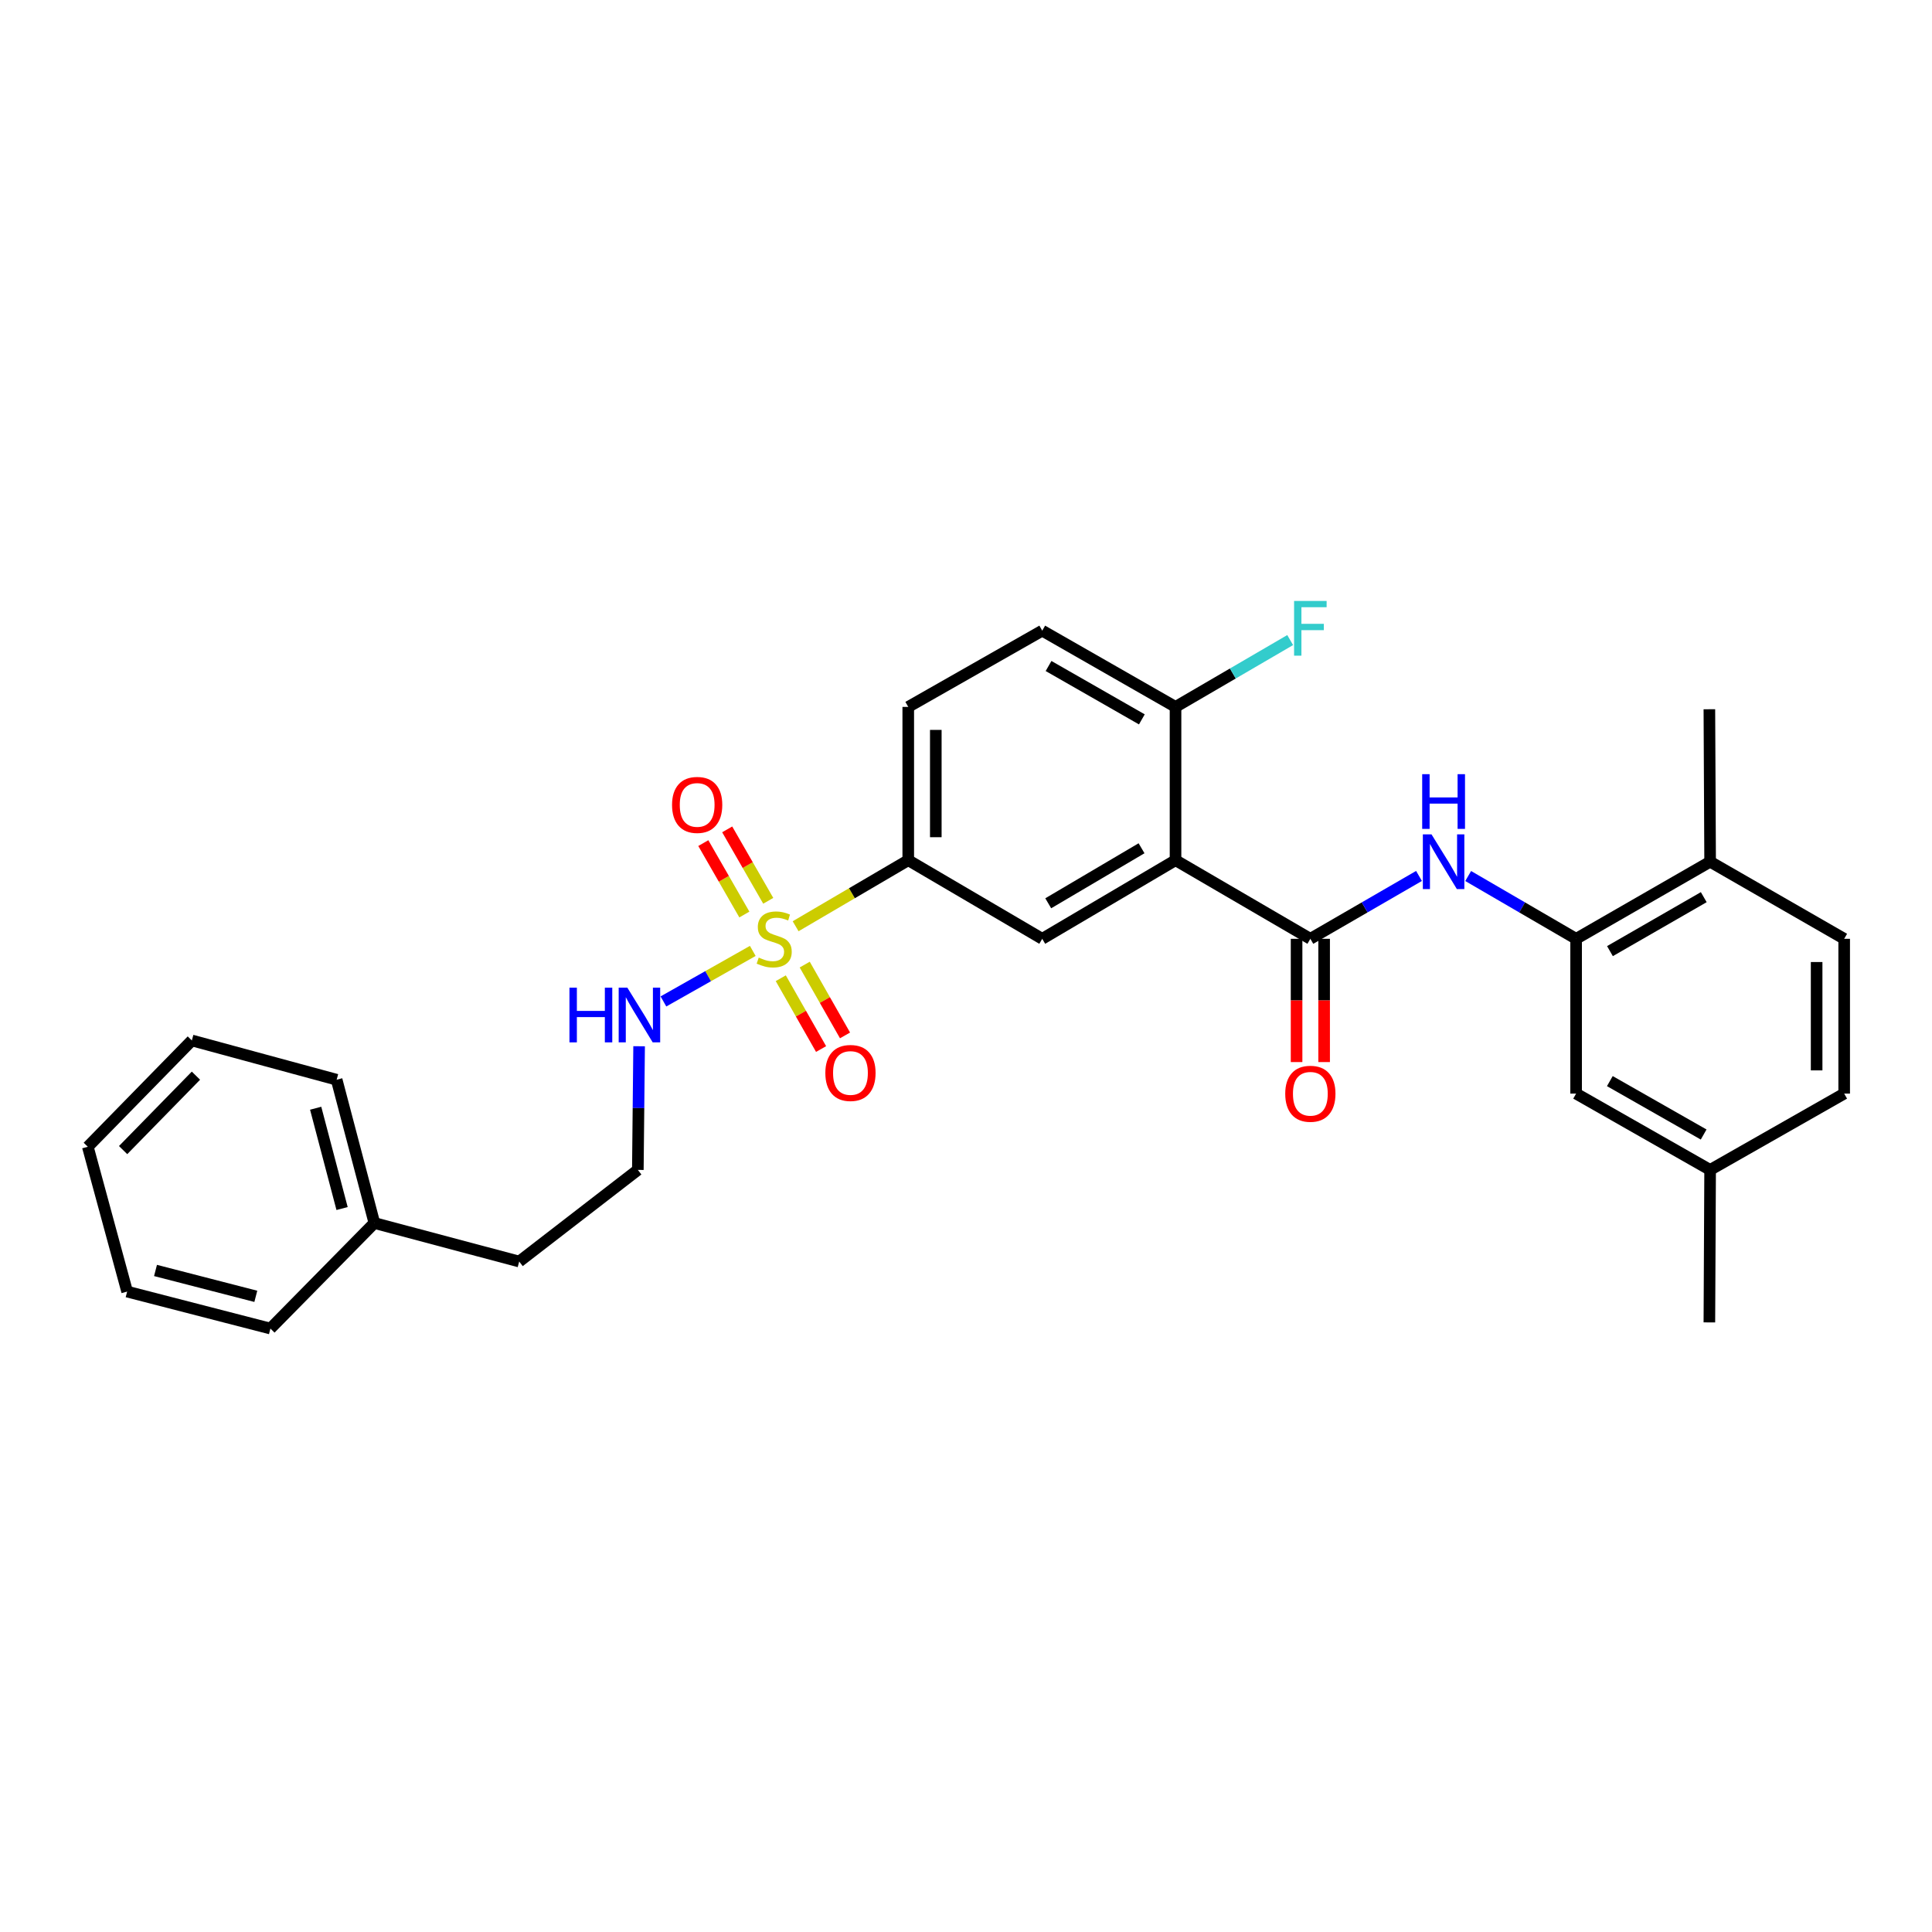 <?xml version='1.0' encoding='iso-8859-1'?>
<svg version='1.1' baseProfile='full'
              xmlns='http://www.w3.org/2000/svg'
                      xmlns:rdkit='http://www.rdkit.org/xml'
                      xmlns:xlink='http://www.w3.org/1999/xlink'
                  xml:space='preserve'
width='1000px' height='1000px' viewBox='0 0 1000 1000'>
<!-- END OF HEADER -->
<rect style='opacity:1.0;fill:#FFFFFF;stroke:none' width='1000' height='1000' x='0' y='0'> </rect>
<path class='bond-3' d='M 411.813,479.423 L 440.962,462.331' style='fill:none;fill-rule:evenodd;stroke:#CCCC00;stroke-width:6px;stroke-linecap:butt;stroke-linejoin:miter;stroke-opacity:1' />
<path class='bond-3' d='M 440.962,462.331 L 470.11,445.239' style='fill:none;fill-rule:evenodd;stroke:#000000;stroke-width:6px;stroke-linecap:butt;stroke-linejoin:miter;stroke-opacity:1' />
<path class='bond-7' d='M 397.641,466.254 L 387.019,447.768' style='fill:none;fill-rule:evenodd;stroke:#CCCC00;stroke-width:6px;stroke-linecap:butt;stroke-linejoin:miter;stroke-opacity:1' />
<path class='bond-7' d='M 387.019,447.768 L 376.397,429.282' style='fill:none;fill-rule:evenodd;stroke:#FF0000;stroke-width:6px;stroke-linecap:butt;stroke-linejoin:miter;stroke-opacity:1' />
<path class='bond-7' d='M 385.277,473.358 L 374.655,454.872' style='fill:none;fill-rule:evenodd;stroke:#CCCC00;stroke-width:6px;stroke-linecap:butt;stroke-linejoin:miter;stroke-opacity:1' />
<path class='bond-7' d='M 374.655,454.872 L 364.033,436.386' style='fill:none;fill-rule:evenodd;stroke:#FF0000;stroke-width:6px;stroke-linecap:butt;stroke-linejoin:miter;stroke-opacity:1' />
<path class='bond-8' d='M 404.13,506.328 L 414.561,524.654' style='fill:none;fill-rule:evenodd;stroke:#CCCC00;stroke-width:6px;stroke-linecap:butt;stroke-linejoin:miter;stroke-opacity:1' />
<path class='bond-8' d='M 414.561,524.654 L 424.991,542.98' style='fill:none;fill-rule:evenodd;stroke:#FF0000;stroke-width:6px;stroke-linecap:butt;stroke-linejoin:miter;stroke-opacity:1' />
<path class='bond-8' d='M 416.523,499.275 L 426.954,517.601' style='fill:none;fill-rule:evenodd;stroke:#CCCC00;stroke-width:6px;stroke-linecap:butt;stroke-linejoin:miter;stroke-opacity:1' />
<path class='bond-8' d='M 426.954,517.601 L 437.384,535.927' style='fill:none;fill-rule:evenodd;stroke:#FF0000;stroke-width:6px;stroke-linecap:butt;stroke-linejoin:miter;stroke-opacity:1' />
<path class='bond-9' d='M 389.639,492.194 L 366.517,505.269' style='fill:none;fill-rule:evenodd;stroke:#CCCC00;stroke-width:6px;stroke-linecap:butt;stroke-linejoin:miter;stroke-opacity:1' />
<path class='bond-9' d='M 366.517,505.269 L 343.394,518.344' style='fill:none;fill-rule:evenodd;stroke:#0000FF;stroke-width:6px;stroke-linecap:butt;stroke-linejoin:miter;stroke-opacity:1' />
<path class='bond-0' d='M 608.451,445.239 L 539.459,485.926' style='fill:none;fill-rule:evenodd;stroke:#000000;stroke-width:6px;stroke-linecap:butt;stroke-linejoin:miter;stroke-opacity:1' />
<path class='bond-0' d='M 590.859,439.06 L 542.565,467.541' style='fill:none;fill-rule:evenodd;stroke:#000000;stroke-width:6px;stroke-linecap:butt;stroke-linejoin:miter;stroke-opacity:1' />
<path class='bond-1' d='M 608.451,445.239 L 678.236,485.926' style='fill:none;fill-rule:evenodd;stroke:#000000;stroke-width:6px;stroke-linecap:butt;stroke-linejoin:miter;stroke-opacity:1' />
<path class='bond-29' d='M 608.451,445.239 L 608.451,365.893' style='fill:none;fill-rule:evenodd;stroke:#000000;stroke-width:6px;stroke-linecap:butt;stroke-linejoin:miter;stroke-opacity:1' />
<path class='bond-2' d='M 678.236,485.926 L 706.354,469.658' style='fill:none;fill-rule:evenodd;stroke:#000000;stroke-width:6px;stroke-linecap:butt;stroke-linejoin:miter;stroke-opacity:1' />
<path class='bond-2' d='M 706.354,469.658 L 734.472,453.39' style='fill:none;fill-rule:evenodd;stroke:#0000FF;stroke-width:6px;stroke-linecap:butt;stroke-linejoin:miter;stroke-opacity:1' />
<path class='bond-10' d='M 671.106,485.926 L 671.106,517.826' style='fill:none;fill-rule:evenodd;stroke:#000000;stroke-width:6px;stroke-linecap:butt;stroke-linejoin:miter;stroke-opacity:1' />
<path class='bond-10' d='M 671.106,517.826 L 671.106,549.726' style='fill:none;fill-rule:evenodd;stroke:#FF0000;stroke-width:6px;stroke-linecap:butt;stroke-linejoin:miter;stroke-opacity:1' />
<path class='bond-10' d='M 685.366,485.926 L 685.366,517.826' style='fill:none;fill-rule:evenodd;stroke:#000000;stroke-width:6px;stroke-linecap:butt;stroke-linejoin:miter;stroke-opacity:1' />
<path class='bond-10' d='M 685.366,517.826 L 685.366,549.726' style='fill:none;fill-rule:evenodd;stroke:#FF0000;stroke-width:6px;stroke-linecap:butt;stroke-linejoin:miter;stroke-opacity:1' />
<path class='bond-5' d='M 759.928,453.426 L 787.86,469.676' style='fill:none;fill-rule:evenodd;stroke:#0000FF;stroke-width:6px;stroke-linecap:butt;stroke-linejoin:miter;stroke-opacity:1' />
<path class='bond-5' d='M 787.86,469.676 L 815.793,485.926' style='fill:none;fill-rule:evenodd;stroke:#000000;stroke-width:6px;stroke-linecap:butt;stroke-linejoin:miter;stroke-opacity:1' />
<path class='bond-4' d='M 470.11,445.239 L 539.459,485.926' style='fill:none;fill-rule:evenodd;stroke:#000000;stroke-width:6px;stroke-linecap:butt;stroke-linejoin:miter;stroke-opacity:1' />
<path class='bond-13' d='M 470.11,445.239 L 470.11,365.893' style='fill:none;fill-rule:evenodd;stroke:#000000;stroke-width:6px;stroke-linecap:butt;stroke-linejoin:miter;stroke-opacity:1' />
<path class='bond-13' d='M 484.37,433.337 L 484.37,377.795' style='fill:none;fill-rule:evenodd;stroke:#000000;stroke-width:6px;stroke-linecap:butt;stroke-linejoin:miter;stroke-opacity:1' />
<path class='bond-11' d='M 815.793,485.926 L 885.157,446.024' style='fill:none;fill-rule:evenodd;stroke:#000000;stroke-width:6px;stroke-linecap:butt;stroke-linejoin:miter;stroke-opacity:1' />
<path class='bond-11' d='M 833.308,492.301 L 881.863,464.369' style='fill:none;fill-rule:evenodd;stroke:#000000;stroke-width:6px;stroke-linecap:butt;stroke-linejoin:miter;stroke-opacity:1' />
<path class='bond-12' d='M 815.793,485.926 L 815.793,566.049' style='fill:none;fill-rule:evenodd;stroke:#000000;stroke-width:6px;stroke-linecap:butt;stroke-linejoin:miter;stroke-opacity:1' />
<path class='bond-6' d='M 608.451,365.893 L 539.459,326.426' style='fill:none;fill-rule:evenodd;stroke:#000000;stroke-width:6px;stroke-linecap:butt;stroke-linejoin:miter;stroke-opacity:1' />
<path class='bond-6' d='M 591.022,372.35 L 542.728,344.723' style='fill:none;fill-rule:evenodd;stroke:#000000;stroke-width:6px;stroke-linecap:butt;stroke-linejoin:miter;stroke-opacity:1' />
<path class='bond-17' d='M 608.451,365.893 L 638.124,348.596' style='fill:none;fill-rule:evenodd;stroke:#000000;stroke-width:6px;stroke-linecap:butt;stroke-linejoin:miter;stroke-opacity:1' />
<path class='bond-17' d='M 638.124,348.596 L 667.796,331.299' style='fill:none;fill-rule:evenodd;stroke:#33CCCC;stroke-width:6px;stroke-linecap:butt;stroke-linejoin:miter;stroke-opacity:1' />
<path class='bond-19' d='M 330.803,541.534 L 330.474,573.537' style='fill:none;fill-rule:evenodd;stroke:#0000FF;stroke-width:6px;stroke-linecap:butt;stroke-linejoin:miter;stroke-opacity:1' />
<path class='bond-19' d='M 330.474,573.537 L 330.146,605.54' style='fill:none;fill-rule:evenodd;stroke:#000000;stroke-width:6px;stroke-linecap:butt;stroke-linejoin:miter;stroke-opacity:1' />
<path class='bond-15' d='M 885.157,446.024 L 954.545,485.926' style='fill:none;fill-rule:evenodd;stroke:#000000;stroke-width:6px;stroke-linecap:butt;stroke-linejoin:miter;stroke-opacity:1' />
<path class='bond-21' d='M 885.157,446.024 L 884.769,367.105' style='fill:none;fill-rule:evenodd;stroke:#000000;stroke-width:6px;stroke-linecap:butt;stroke-linejoin:miter;stroke-opacity:1' />
<path class='bond-16' d='M 815.793,566.049 L 885.157,605.54' style='fill:none;fill-rule:evenodd;stroke:#000000;stroke-width:6px;stroke-linecap:butt;stroke-linejoin:miter;stroke-opacity:1' />
<path class='bond-16' d='M 833.252,559.581 L 881.807,587.224' style='fill:none;fill-rule:evenodd;stroke:#000000;stroke-width:6px;stroke-linecap:butt;stroke-linejoin:miter;stroke-opacity:1' />
<path class='bond-14' d='M 470.11,365.893 L 539.459,326.426' style='fill:none;fill-rule:evenodd;stroke:#000000;stroke-width:6px;stroke-linecap:butt;stroke-linejoin:miter;stroke-opacity:1' />
<path class='bond-31' d='M 954.545,485.926 L 954.545,566.049' style='fill:none;fill-rule:evenodd;stroke:#000000;stroke-width:6px;stroke-linecap:butt;stroke-linejoin:miter;stroke-opacity:1' />
<path class='bond-31' d='M 940.286,497.945 L 940.286,554.031' style='fill:none;fill-rule:evenodd;stroke:#000000;stroke-width:6px;stroke-linecap:butt;stroke-linejoin:miter;stroke-opacity:1' />
<path class='bond-18' d='M 885.157,605.54 L 954.545,566.049' style='fill:none;fill-rule:evenodd;stroke:#000000;stroke-width:6px;stroke-linecap:butt;stroke-linejoin:miter;stroke-opacity:1' />
<path class='bond-23' d='M 885.157,605.54 L 884.769,684.474' style='fill:none;fill-rule:evenodd;stroke:#000000;stroke-width:6px;stroke-linecap:butt;stroke-linejoin:miter;stroke-opacity:1' />
<path class='bond-22' d='M 330.146,605.54 L 268.735,652.969' style='fill:none;fill-rule:evenodd;stroke:#000000;stroke-width:6px;stroke-linecap:butt;stroke-linejoin:miter;stroke-opacity:1' />
<path class='bond-20' d='M 193.777,633.029 L 268.735,652.969' style='fill:none;fill-rule:evenodd;stroke:#000000;stroke-width:6px;stroke-linecap:butt;stroke-linejoin:miter;stroke-opacity:1' />
<path class='bond-24' d='M 193.777,633.029 L 174.25,558.864' style='fill:none;fill-rule:evenodd;stroke:#000000;stroke-width:6px;stroke-linecap:butt;stroke-linejoin:miter;stroke-opacity:1' />
<path class='bond-24' d='M 177.058,625.535 L 163.389,573.619' style='fill:none;fill-rule:evenodd;stroke:#000000;stroke-width:6px;stroke-linecap:butt;stroke-linejoin:miter;stroke-opacity:1' />
<path class='bond-25' d='M 193.777,633.029 L 139.971,687.659' style='fill:none;fill-rule:evenodd;stroke:#000000;stroke-width:6px;stroke-linecap:butt;stroke-linejoin:miter;stroke-opacity:1' />
<path class='bond-27' d='M 174.25,558.864 L 99.3,538.536' style='fill:none;fill-rule:evenodd;stroke:#000000;stroke-width:6px;stroke-linecap:butt;stroke-linejoin:miter;stroke-opacity:1' />
<path class='bond-26' d='M 139.971,687.659 L 65.806,668.527' style='fill:none;fill-rule:evenodd;stroke:#000000;stroke-width:6px;stroke-linecap:butt;stroke-linejoin:miter;stroke-opacity:1' />
<path class='bond-26' d='M 132.408,670.982 L 80.493,657.59' style='fill:none;fill-rule:evenodd;stroke:#000000;stroke-width:6px;stroke-linecap:butt;stroke-linejoin:miter;stroke-opacity:1' />
<path class='bond-28' d='M 65.806,668.527 L 45.455,593.57' style='fill:none;fill-rule:evenodd;stroke:#000000;stroke-width:6px;stroke-linecap:butt;stroke-linejoin:miter;stroke-opacity:1' />
<path class='bond-30' d='M 99.3,538.536 L 45.455,593.57' style='fill:none;fill-rule:evenodd;stroke:#000000;stroke-width:6px;stroke-linecap:butt;stroke-linejoin:miter;stroke-opacity:1' />
<path class='bond-30' d='M 101.416,556.764 L 63.724,595.287' style='fill:none;fill-rule:evenodd;stroke:#000000;stroke-width:6px;stroke-linecap:butt;stroke-linejoin:miter;stroke-opacity:1' />
<path  class='atom-0' d='M 392.722 495.646
Q 393.042 495.766, 394.362 496.326
Q 395.682 496.886, 397.122 497.246
Q 398.602 497.566, 400.042 497.566
Q 402.722 497.566, 404.282 496.286
Q 405.842 494.966, 405.842 492.686
Q 405.842 491.126, 405.042 490.166
Q 404.282 489.206, 403.082 488.686
Q 401.882 488.166, 399.882 487.566
Q 397.362 486.806, 395.842 486.086
Q 394.362 485.366, 393.282 483.846
Q 392.242 482.326, 392.242 479.766
Q 392.242 476.206, 394.642 474.006
Q 397.082 471.806, 401.882 471.806
Q 405.162 471.806, 408.882 473.366
L 407.962 476.446
Q 404.562 475.046, 402.002 475.046
Q 399.242 475.046, 397.722 476.206
Q 396.202 477.326, 396.242 479.286
Q 396.242 480.806, 397.002 481.726
Q 397.802 482.646, 398.922 483.166
Q 400.082 483.686, 402.002 484.286
Q 404.562 485.086, 406.082 485.886
Q 407.602 486.686, 408.682 488.326
Q 409.802 489.926, 409.802 492.686
Q 409.802 496.606, 407.162 498.726
Q 404.562 500.806, 400.202 500.806
Q 397.682 500.806, 395.762 500.246
Q 393.882 499.726, 391.642 498.806
L 392.722 495.646
' fill='#CCCC00'/>
<path  class='atom-3' d='M 740.944 431.864
L 750.224 446.864
Q 751.144 448.344, 752.624 451.024
Q 754.104 453.704, 754.184 453.864
L 754.184 431.864
L 757.944 431.864
L 757.944 460.184
L 754.064 460.184
L 744.104 443.784
Q 742.944 441.864, 741.704 439.664
Q 740.504 437.464, 740.144 436.784
L 740.144 460.184
L 736.464 460.184
L 736.464 431.864
L 740.944 431.864
' fill='#0000FF'/>
<path  class='atom-3' d='M 736.124 400.712
L 739.964 400.712
L 739.964 412.752
L 754.444 412.752
L 754.444 400.712
L 758.284 400.712
L 758.284 429.032
L 754.444 429.032
L 754.444 415.952
L 739.964 415.952
L 739.964 429.032
L 736.124 429.032
L 736.124 400.712
' fill='#0000FF'/>
<path  class='atom-8' d='M 347.851 416.618
Q 347.851 409.818, 351.211 406.018
Q 354.571 402.218, 360.851 402.218
Q 367.131 402.218, 370.491 406.018
Q 373.851 409.818, 373.851 416.618
Q 373.851 423.498, 370.451 427.418
Q 367.051 431.298, 360.851 431.298
Q 354.611 431.298, 351.211 427.418
Q 347.851 423.538, 347.851 416.618
M 360.851 428.098
Q 365.171 428.098, 367.491 425.218
Q 369.851 422.298, 369.851 416.618
Q 369.851 411.058, 367.491 408.258
Q 365.171 405.418, 360.851 405.418
Q 356.531 405.418, 354.171 408.218
Q 351.851 411.018, 351.851 416.618
Q 351.851 422.338, 354.171 425.218
Q 356.531 428.098, 360.851 428.098
' fill='#FF0000'/>
<path  class='atom-9' d='M 427.197 555.363
Q 427.197 548.563, 430.557 544.763
Q 433.917 540.963, 440.197 540.963
Q 446.477 540.963, 449.837 544.763
Q 453.197 548.563, 453.197 555.363
Q 453.197 562.243, 449.797 566.163
Q 446.397 570.043, 440.197 570.043
Q 433.957 570.043, 430.557 566.163
Q 427.197 562.283, 427.197 555.363
M 440.197 566.843
Q 444.517 566.843, 446.837 563.963
Q 449.197 561.043, 449.197 555.363
Q 449.197 549.803, 446.837 547.003
Q 444.517 544.163, 440.197 544.163
Q 435.877 544.163, 433.517 546.963
Q 431.197 549.763, 431.197 555.363
Q 431.197 561.083, 433.517 563.963
Q 435.877 566.843, 440.197 566.843
' fill='#FF0000'/>
<path  class='atom-10' d='M 294.749 511.21
L 298.589 511.21
L 298.589 523.25
L 313.069 523.25
L 313.069 511.21
L 316.909 511.21
L 316.909 539.53
L 313.069 539.53
L 313.069 526.45
L 298.589 526.45
L 298.589 539.53
L 294.749 539.53
L 294.749 511.21
' fill='#0000FF'/>
<path  class='atom-10' d='M 324.709 511.21
L 333.989 526.21
Q 334.909 527.69, 336.389 530.37
Q 337.869 533.05, 337.949 533.21
L 337.949 511.21
L 341.709 511.21
L 341.709 539.53
L 337.829 539.53
L 327.869 523.13
Q 326.709 521.21, 325.469 519.01
Q 324.269 516.81, 323.909 516.13
L 323.909 539.53
L 320.229 539.53
L 320.229 511.21
L 324.709 511.21
' fill='#0000FF'/>
<path  class='atom-11' d='M 665.236 566.129
Q 665.236 559.329, 668.596 555.529
Q 671.956 551.729, 678.236 551.729
Q 684.516 551.729, 687.876 555.529
Q 691.236 559.329, 691.236 566.129
Q 691.236 573.009, 687.836 576.929
Q 684.436 580.809, 678.236 580.809
Q 671.996 580.809, 668.596 576.929
Q 665.236 573.049, 665.236 566.129
M 678.236 577.609
Q 682.556 577.609, 684.876 574.729
Q 687.236 571.809, 687.236 566.129
Q 687.236 560.569, 684.876 557.769
Q 682.556 554.929, 678.236 554.929
Q 673.916 554.929, 671.556 557.729
Q 669.236 560.529, 669.236 566.129
Q 669.236 571.849, 671.556 574.729
Q 673.916 577.609, 678.236 577.609
' fill='#FF0000'/>
<path  class='atom-18' d='M 669.816 311.054
L 686.656 311.054
L 686.656 314.294
L 673.616 314.294
L 673.616 322.894
L 685.216 322.894
L 685.216 326.174
L 673.616 326.174
L 673.616 339.374
L 669.816 339.374
L 669.816 311.054
' fill='#33CCCC'/>
</svg>
